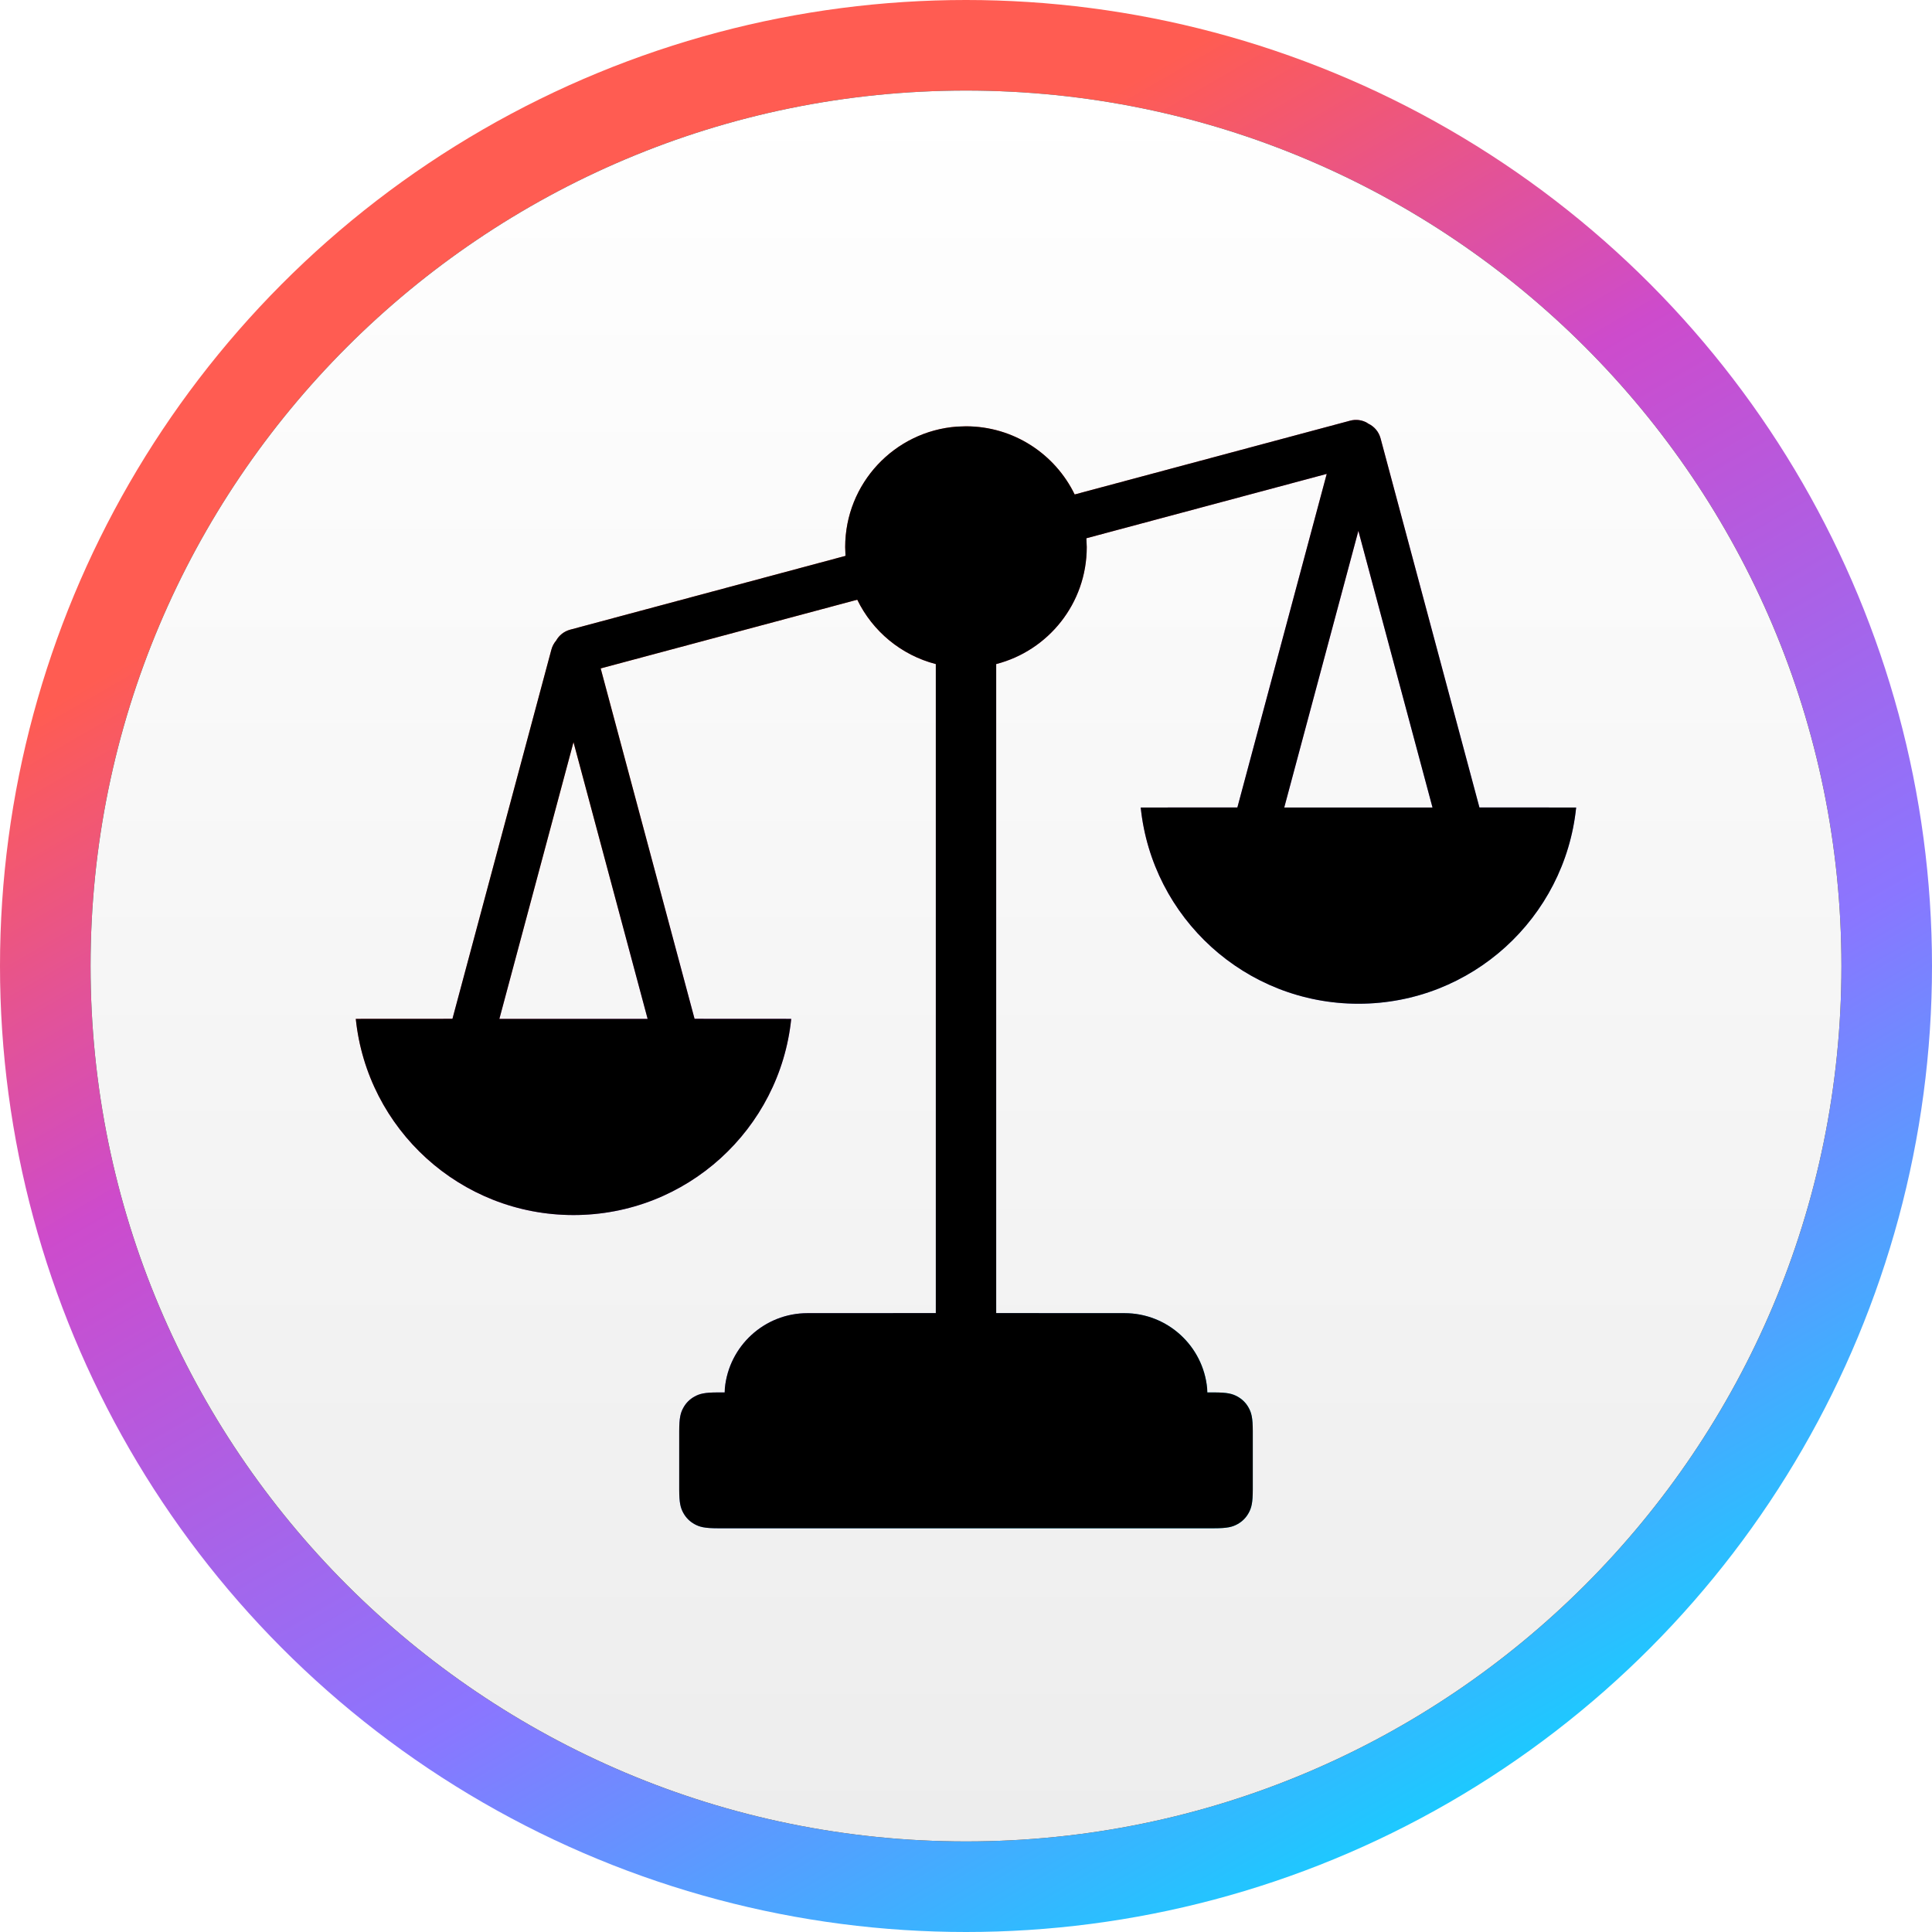 <svg height="32" viewBox="0 0 32 32" width="32" xmlns="http://www.w3.org/2000/svg" xmlns:xlink="http://www.w3.org/1999/xlink"><defs><linearGradient id="a"><stop offset="0" stop-color="#1dc9ff"/><stop offset=".07" stop-color="#1dc9ff"/><stop offset=".322" stop-color="#8a76ff"/><stop offset=".598" stop-color="#cd4bcc"/><stop offset=".804" stop-color="#ff5c52"/><stop offset="1" stop-color="#ff5c52"/></linearGradient><linearGradient id="b" x1="78.868%" x2="21.132%" xlink:href="#a" y1="100%" y2="0%"/><linearGradient id="c" x1="50%" x2="50%" y1="100%" y2="0%"><stop offset="0" stop-color="#ededed"/><stop offset="1" stop-color="#fff"/></linearGradient><linearGradient id="d" x1="78.868%" x2="21.13%" xlink:href="#a" y1="91.243%" y2="8.757%"/><filter id="e" height="110.3%" width="110.3%" x="-5.2%" y="-5.2%"><feOffset in="SourceAlpha" result="shadowOffsetOuter1"/><feGaussianBlur in="shadowOffsetOuter1" result="shadowBlurOuter1" stdDeviation=".5"/><feColorMatrix in="shadowBlurOuter1" values="0 0 0 0 0 0 0 0 0 0 0 0 0 0 0 0 0 0 0.15 0"/></filter><filter id="f" height="105.4%" width="104.9%" x="-2.5%" y="-2.7%"><feGaussianBlur in="SourceAlpha" result="shadowBlurInner1" stdDeviation=".5"/><feOffset in="shadowBlurInner1" result="shadowOffsetInner1"/><feComposite in="shadowOffsetInner1" in2="SourceAlpha" k2="-1" k3="1" operator="arithmetic" result="shadowInnerInner1"/><feColorMatrix in="shadowInnerInner1" values="0 0 0 0 0 0 0 0 0 0 0 0 0 0 0 0 0 0 0.2 0"/></filter><path id="g" d="m16 1.5c8.008 0 14.5 6.492 14.5 14.5 0 8.008-6.492 14.5-14.5 14.5-8.008 0-14.5-6.492-14.5-14.5 0-8.008 6.492-14.5 14.5-14.5z"/><path id="h" d="m22.647 7.007.016.01c.096.045.173.131.203.242l1.638 6.115 1.602.001c-.188 1.826-1.73 3.25-3.606 3.25s-3.418-1.424-3.606-3.25l1.601-.001 1.48-5.525-3.981 1.066.006.147c0 .932-.637 1.715-1.5 1.937l-0 10.75 2.125.001c.715 0 1.302.545 1.369 1.243l.003.07h.112c.223 0 .304.023.385.067.081.044.145.108.189.189.044.081.067.162.067.385v.968c0 .223-.023.304-.067.385-.044.081-.108.145-.189.189-.081.044-.162.067-.385.067h-8.218c-.223 0-.304-.023-.385-.067-.081-.044-.145-.108-.189-.189-.044-.081-.067-.162-.067-.385v-.968c0-.223.023-.304.067-.385.044-.081.108-.145.189-.189.081-.044.162-.067.385-.067h.112l.003-.07c.067-.697.654-1.243 1.369-1.243l2.125-.001-0-10.75c-.574-.148-1.048-.544-1.301-1.066l-4.25 1.138 1.555 5.804 1.601.001c-.188 1.825-1.731 3.249-3.606 3.249-1.875 0-3.417-1.423-3.606-3.249l1.601-.001 1.639-6.116c.015-.056.042-.106.078-.148.048-.086.129-.153.231-.181l4.562-1.223-.005-.146c0-1.054.816-1.918 1.851-1.995l.149-.005c.792 0 1.477.461 1.801 1.129l4.562-1.222c.1-.027.201-.011.285.037zm-13.148 5.285-1.228 4.584h2.456zm13-3.5-1.228 4.583h2.456z"/></defs><g fill="none" fill-rule="evenodd"><circle cx="16" cy="16" fill="url(#b)" fill-rule="nonzero" r="16"/><g fill-rule="nonzero"><use fill="#000" filter="url(#e)" xlink:href="#g"/><use fill="url(#c)" xlink:href="#g"/></g><use fill="url(#d)" xlink:href="#h"/><use fill="#000" filter="url(#f)" xlink:href="#h"/></g></svg>